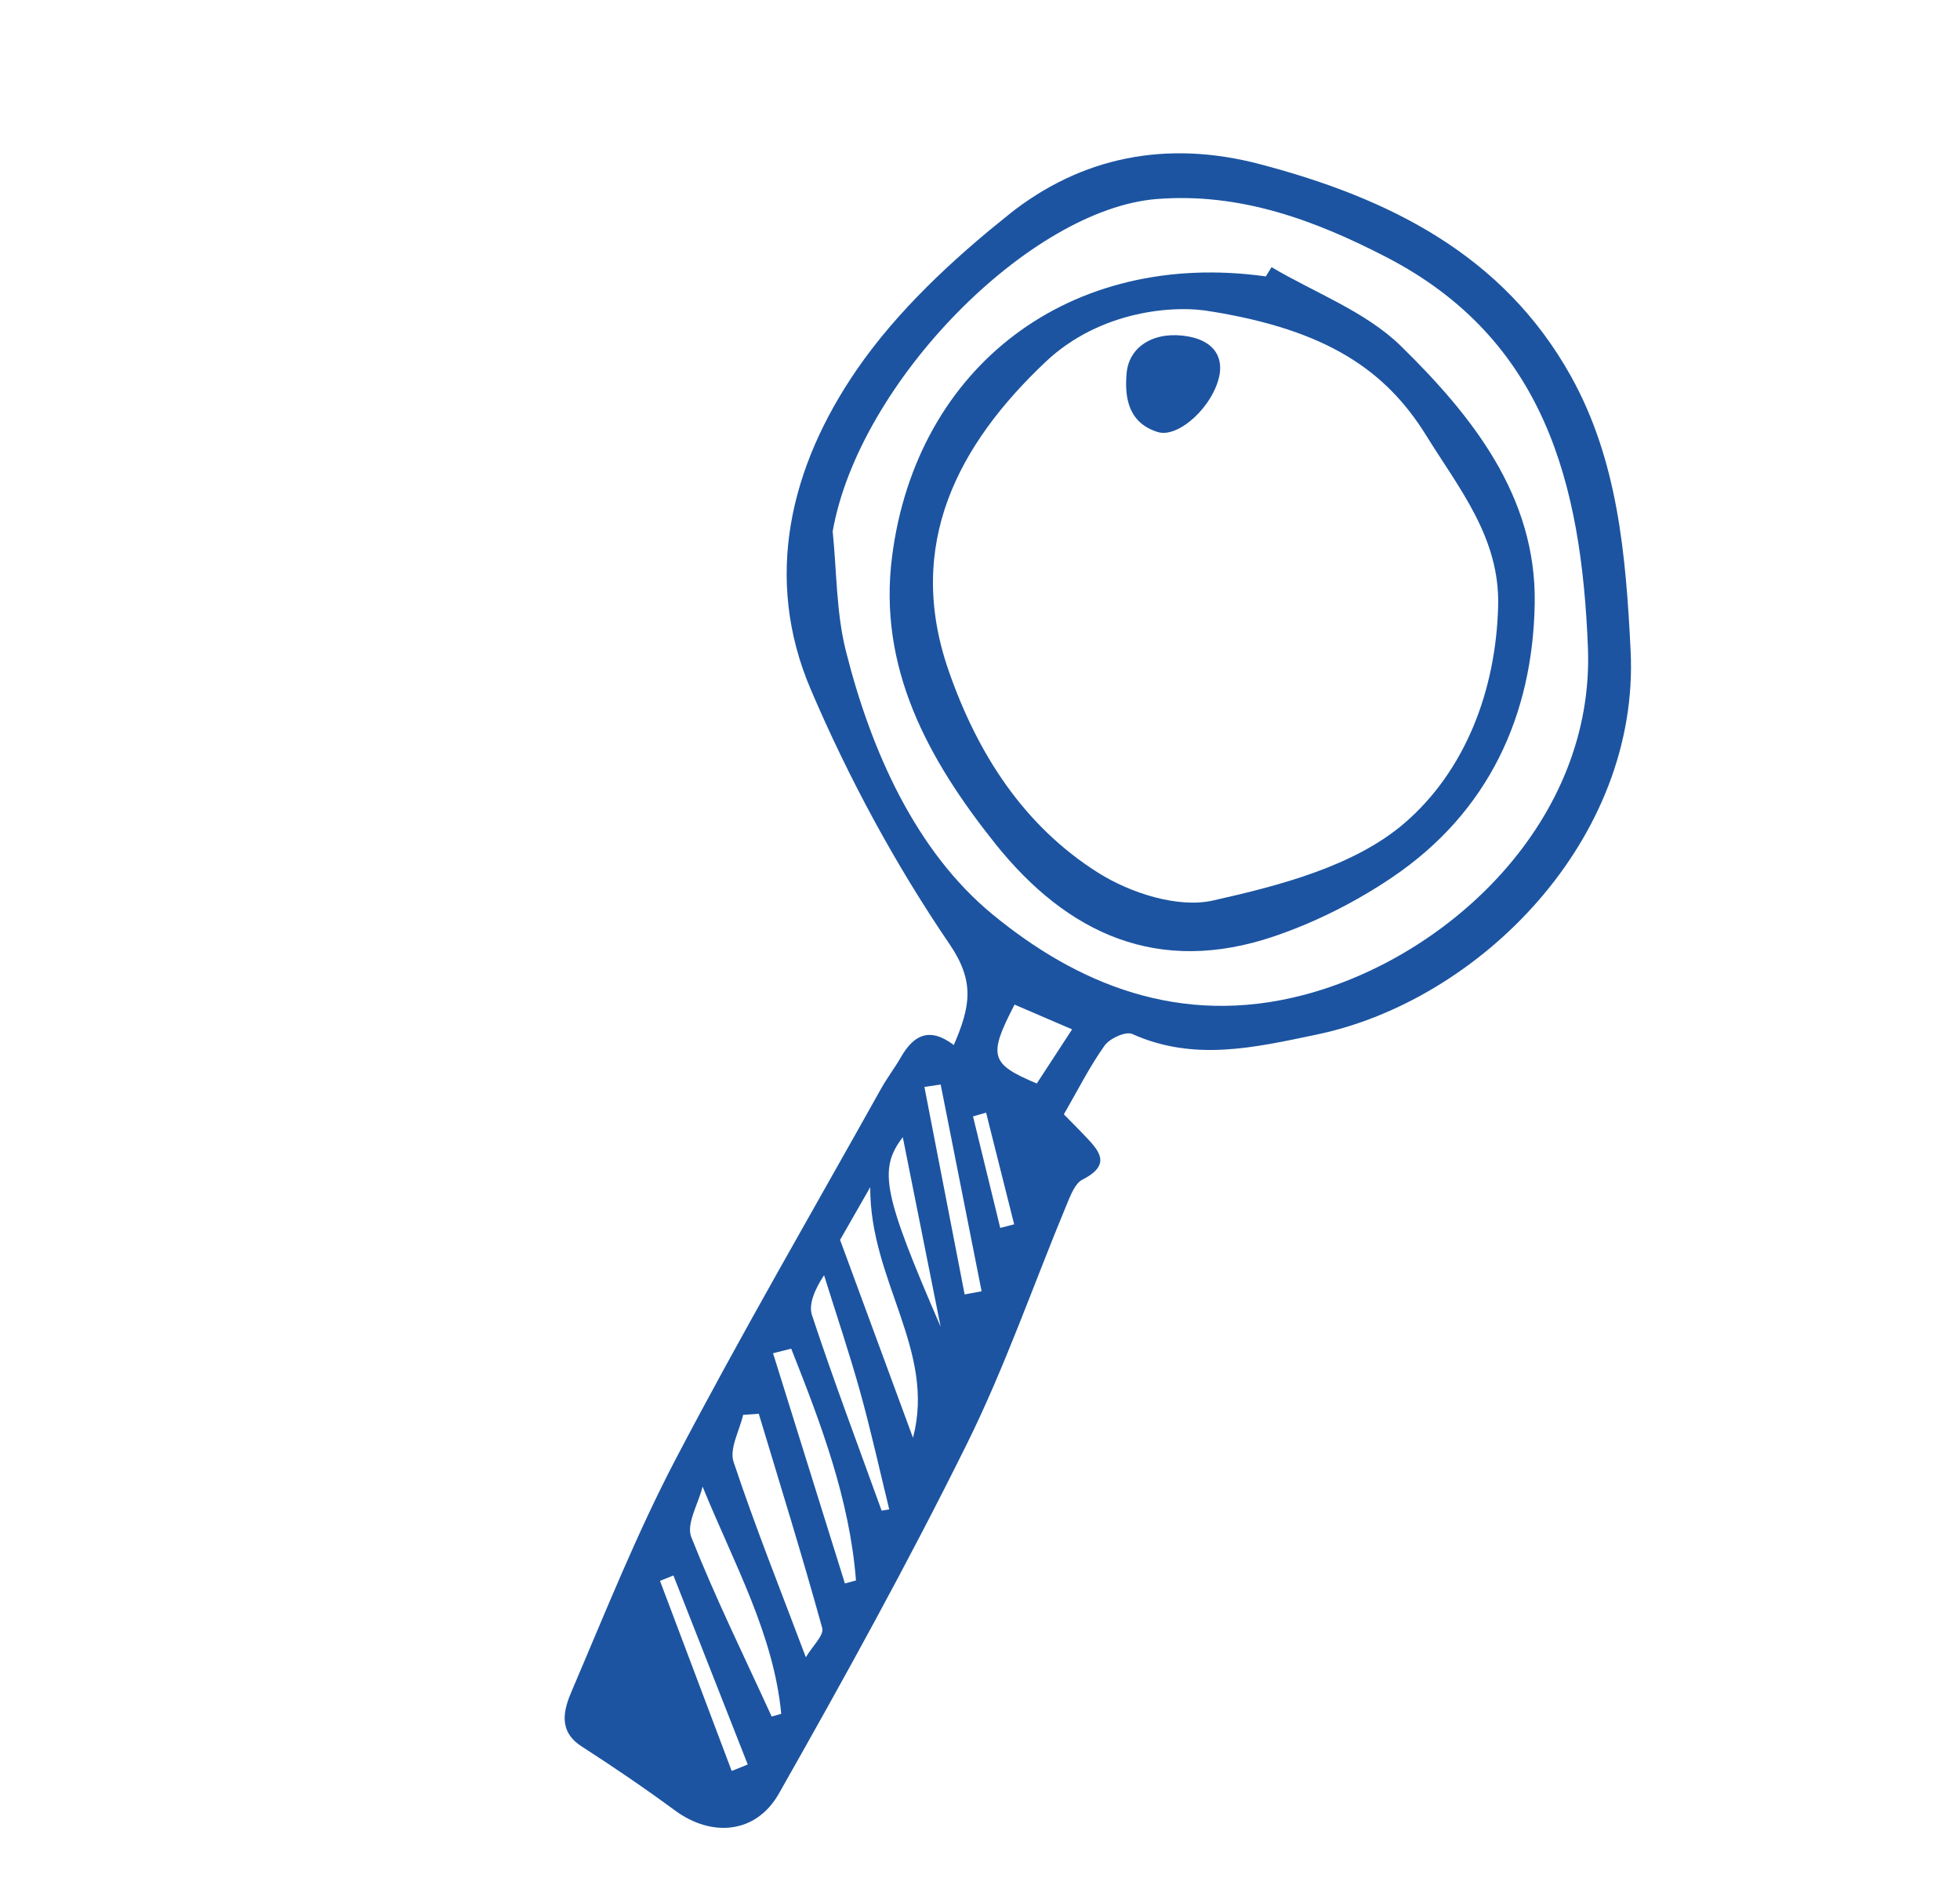 <svg width="110" height="106" viewBox="0 0 110 106" fill="none" xmlns="http://www.w3.org/2000/svg">
<g clip-path="url(#clip0_65_365)">
<path d="M53.531 58.638C54.461 56.475 54.727 55.082 53.283 52.966C50.243 48.505 47.626 43.66 45.502 38.686C42.819 32.407 44.36 26.164 48.075 20.757C50.343 17.457 53.437 14.582 56.591 12.056C60.685 8.782 65.492 7.839 70.71 9.212C77.971 11.121 84.356 14.297 88.15 21.084C90.799 25.826 91.247 31.136 91.514 36.507C92.041 47.12 83.033 56.149 73.893 58.053C70.374 58.788 67.005 59.574 63.543 58.019C63.18 57.857 62.277 58.266 61.993 58.669C61.154 59.845 60.502 61.152 59.706 62.528C60.071 62.901 60.448 63.273 60.812 63.656C61.616 64.505 62.476 65.314 60.749 66.191C60.336 66.402 60.089 67.058 59.88 67.555C58.001 72.072 56.4 76.722 54.229 81.093C50.944 87.719 47.366 94.202 43.716 100.637C42.421 102.922 39.924 103.09 37.893 101.597C36.183 100.339 34.425 99.143 32.644 97.996C31.283 97.12 31.649 95.906 32.095 94.867C33.97 90.482 35.739 86.033 37.951 81.818C41.617 74.826 45.589 67.992 49.444 61.096C49.779 60.492 50.207 59.937 50.551 59.339C51.247 58.124 52.124 57.573 53.535 58.643L53.531 58.638ZM46.732 29.816C46.961 32.057 46.929 34.359 47.471 36.519C48.893 42.177 51.417 47.788 55.712 51.316C60.395 55.164 66.195 57.672 73.209 55.818C81.357 53.663 89.504 46.041 89.118 36.333C88.755 27.142 86.691 19.02 77.796 14.424C73.799 12.358 69.606 10.798 64.927 11.167C57.8 11.727 48.211 21.435 46.732 29.816ZM42.584 79.329C42.292 79.349 41.998 79.37 41.706 79.39C41.505 80.274 40.924 81.29 41.169 82.026C42.377 85.656 43.803 89.213 45.226 92.992C45.59 92.374 46.257 91.757 46.146 91.356C45.032 87.326 43.792 83.332 42.584 79.329ZM51.241 80.673C52.532 75.76 48.812 71.864 48.84 66.615C47.964 68.145 47.419 69.095 47.147 69.573C48.603 73.52 49.921 77.097 51.238 80.675L51.241 80.673ZM39.43 83.422C39.195 84.374 38.502 85.511 38.796 86.247C40.15 89.666 41.779 92.974 43.308 96.318C43.486 96.267 43.668 96.217 43.845 96.166C43.418 91.685 41.181 87.716 39.431 83.417L39.43 83.422ZM44.402 75.677C44.061 75.763 43.723 75.851 43.385 75.934C44.729 80.238 46.073 84.547 47.418 88.851C47.625 88.793 47.832 88.741 48.04 88.683C47.682 84.124 46.075 79.891 44.404 75.675L44.402 75.677ZM49.479 84.767C49.621 84.745 49.764 84.717 49.906 84.695C49.366 82.489 48.879 80.271 48.27 78.085C47.658 75.889 46.927 73.728 46.248 71.555C45.766 72.291 45.356 73.154 45.573 73.806C46.793 77.489 48.164 81.121 49.481 84.77L49.479 84.767ZM52.793 60.856C52.489 60.899 52.184 60.947 51.88 60.989C52.632 64.87 53.386 68.753 54.138 72.634C54.456 72.576 54.774 72.517 55.09 72.456C54.324 68.591 53.559 64.721 52.793 60.856ZM58.187 60.797C58.784 59.884 59.399 58.938 60.169 57.76C58.952 57.237 57.938 56.801 56.939 56.371C55.445 59.256 55.571 59.698 58.187 60.797ZM37.798 88.403C37.546 88.505 37.292 88.604 37.041 88.706C38.383 92.259 39.725 95.817 41.064 99.372C41.364 99.253 41.667 99.131 41.965 99.01C40.574 95.474 39.186 91.941 37.795 88.405L37.798 88.403ZM52.791 74.448C52.091 70.933 51.39 67.418 50.667 63.81C49.279 65.622 49.568 66.995 52.791 74.448ZM55.337 62.434L54.608 62.644C55.117 64.729 55.628 66.817 56.136 68.902C56.397 68.833 56.657 68.769 56.917 68.699C56.391 66.61 55.866 64.521 55.342 62.434L55.337 62.434Z" fill="#1C54A1"/>
<path d="M71.361 14.991C73.806 16.436 76.646 17.486 78.618 19.413C82.622 23.337 86.229 27.857 86.132 33.852C86.028 40.131 83.547 45.565 78.15 49.218C76.119 50.594 73.843 51.744 71.524 52.534C65.029 54.743 59.921 52.44 55.831 47.31C52.081 42.601 49.26 37.465 50.067 31.214C51.441 20.548 60.061 13.978 71.042 15.51C71.147 15.337 71.251 15.164 71.361 14.991ZM68.016 17.485C65.926 17.084 61.734 17.422 58.687 20.299C53.795 24.92 50.785 30.521 53.225 37.59C54.839 42.265 57.45 46.339 61.638 48.976C63.44 50.11 66.103 50.971 68.068 50.531C71.818 49.692 76.005 48.6 78.805 46.203C82.202 43.29 83.962 38.786 84.08 33.983C84.174 30.161 81.879 27.402 80.048 24.444C77.754 20.734 74.413 18.526 68.019 17.483L68.016 17.485Z" fill="#1C54A1"/>
<path d="M68.453 20.983C68.142 22.771 66.145 24.602 64.981 24.244C63.361 23.746 63.093 22.365 63.231 20.919C63.38 19.382 64.858 18.543 66.701 18.882C67.979 19.117 68.619 19.874 68.453 20.983Z" fill="#1C54A1"/>
</g>
<defs>
<clipPath id="clip0_65_365">
<rect width="92" height="61" fill="white" transform="translate(109.881 47.389) rotate(140.974)"/>
</clipPath>
</defs>
</svg>
